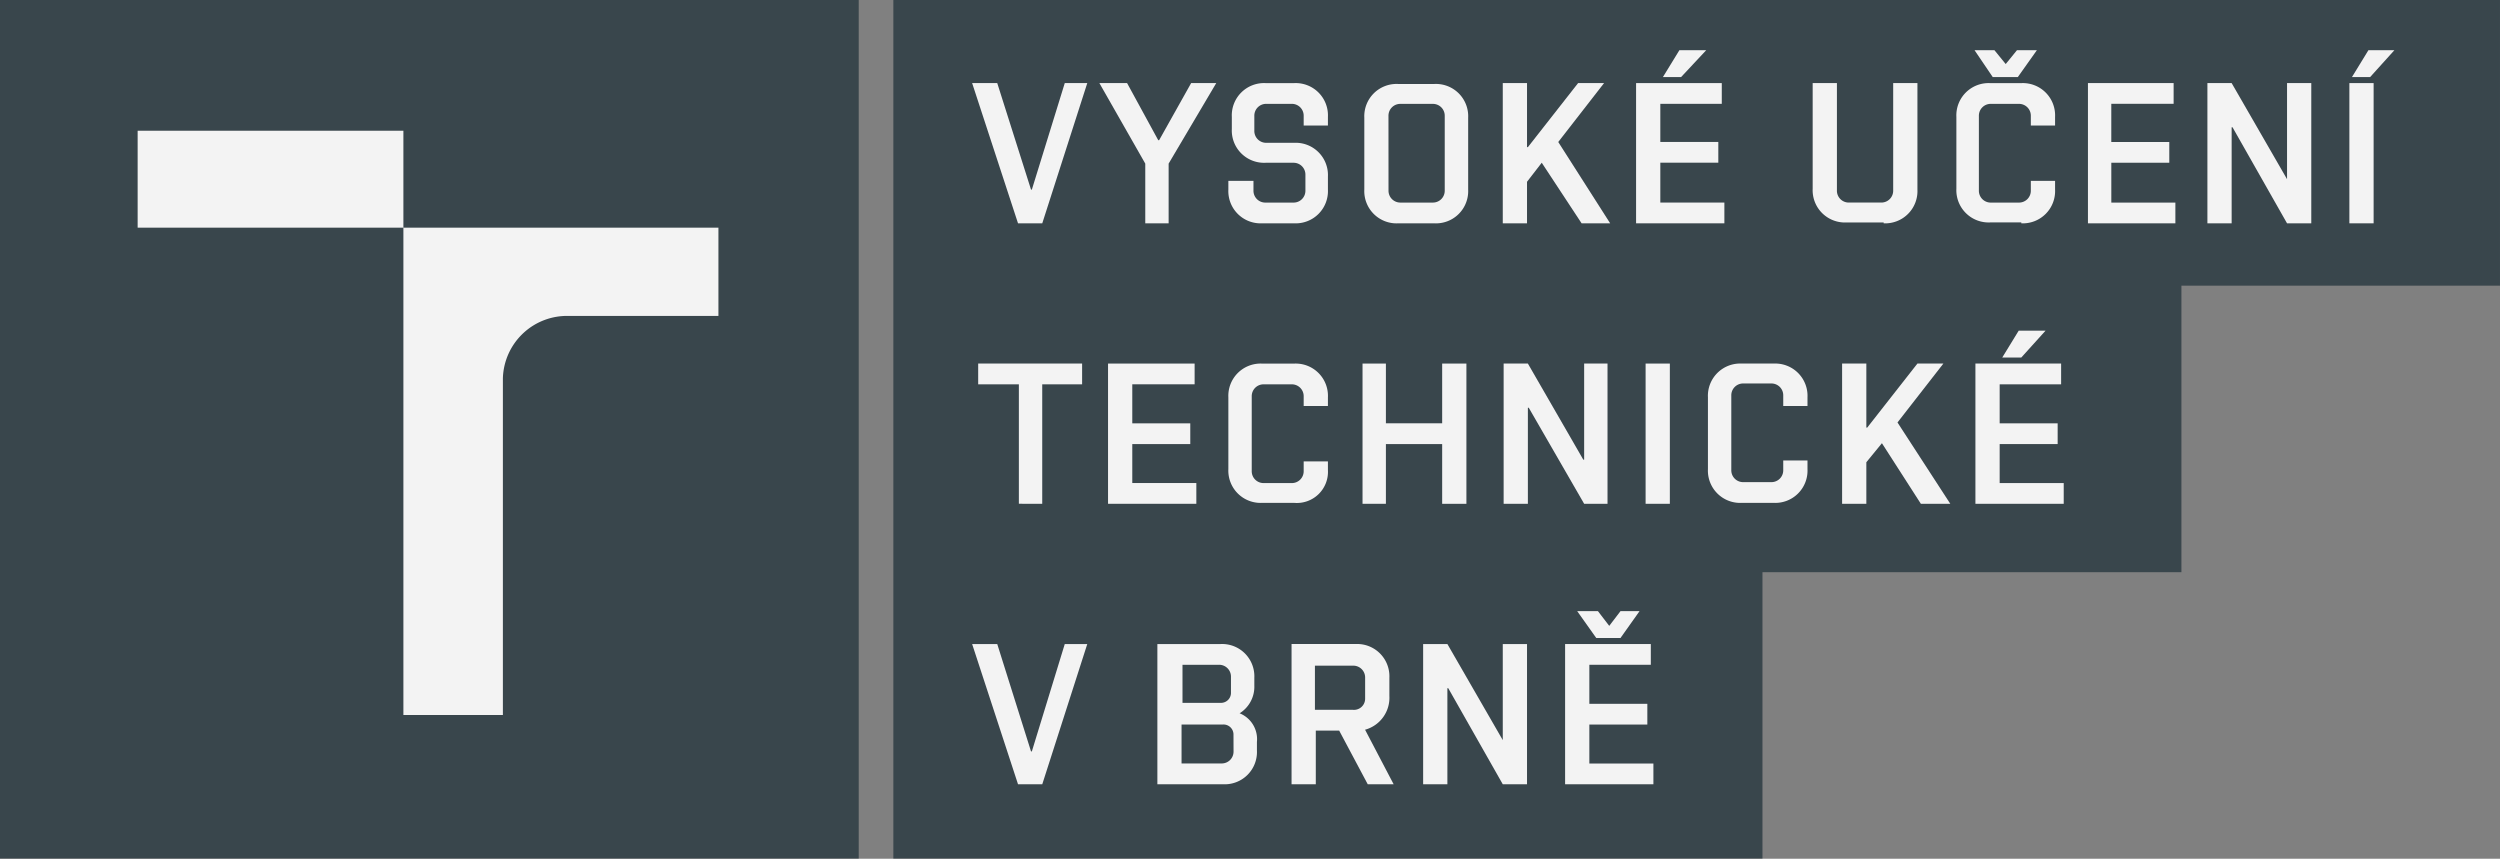 <?xml version="1.0" encoding="UTF-8"?> <svg xmlns="http://www.w3.org/2000/svg" width="156.745" height="53.84" viewBox="0 0 156.745 53.84"><rect x="0" y="0" width="156.745" height="53.84" fill="#808080" stroke="none"/><g id="VUT_CZ" transform="translate(0)" opacity="0.9"><g id="Group_128" data-name="Group 128" transform="translate(0 0)"><rect id="Rectangle_60" data-name="Rectangle 60" width="53.84" height="53.84" fill="#313f46"></rect><path id="Path_119" data-name="Path 119" d="M136.3,33.1V86.94h54.492V68.975H217.06V51.011h19.973V33.1Z" transform="translate(-80.289 -33.1)" fill="#313f46"></path></g><g id="Group_129" data-name="Group 129" transform="translate(8.63 3.148)"><path id="Path_120" data-name="Path 120" d="M65.662,48.2H49v6.079H65.662V84.835H71.9V63.722a4.026,4.026,0,0,1,4.179-3.908h9.335V54.279H65.662Z" transform="translate(-49 -43.152)" fill="#fff"></path><path id="Path_121" data-name="Path 121" d="M263.914,40.583l1.194-1.683h-1.248l-.706.868-.706-.868H261.2l1.14,1.683Z" transform="translate(-146.03 -38.9)" fill="#fff"></path><path id="Path_122" data-name="Path 122" d="M227.636,50.19H223.62v-2.5h3.636v-1.3H223.62V44h3.853V42.7H222.1v8.792h5.536Z" transform="translate(-128.151 -40.638)" fill="#fff"></path><path id="Path_123" data-name="Path 123" d="M149.145,49.376h-.054L146.974,42.7H145.4l2.877,8.792h1.52l2.822-8.792h-1.411Z" transform="translate(-93.079 -40.638)" fill="#fff"></path><path id="Path_124" data-name="Path 124" d="M227.914,38.9h-1.682L225.2,40.583h1.14Z" transform="translate(-129.568 -38.9)" fill="#fff"></path><path id="Path_125" data-name="Path 125" d="M307.459,38.9h-1.628L304.8,40.583h1.14Z" transform="translate(-165.966 -38.9)" fill="#fff"></path><path id="Path_126" data-name="Path 126" d="M177.117,51.492h2.008a2.023,2.023,0,0,0,2.117-2.117v-.814a2.023,2.023,0,0,0-2.117-2.117h-1.737a.742.742,0,0,1-.76-.76v-.923a.742.742,0,0,1,.76-.76h1.574a.742.742,0,0,1,.76.76v.6h1.52v-.543a2.023,2.023,0,0,0-2.117-2.117h-1.791a2.023,2.023,0,0,0-2.117,2.117v.76a2.023,2.023,0,0,0,2.117,2.117h1.737a.742.742,0,0,1,.76.76v.977a.742.742,0,0,1-.76.76h-1.737a.742.742,0,0,1-.76-.76v-.6H175v.543A2.023,2.023,0,0,0,177.117,51.492Z" transform="translate(-106.614 -40.638)" fill="#fff"></path><path id="Path_127" data-name="Path 127" d="M162.977,51.492h1.465V47.748l2.985-5.048h-1.574l-2.008,3.582h-.054L161.837,42.7H160.1l2.877,5.048Z" transform="translate(-99.801 -40.638)" fill="#fff"></path><path id="Path_128" data-name="Path 128" d="M275.765,47.693H279.4v-1.3h-3.636V44h3.908V42.7H274.3v8.792h5.482v-1.3h-4.016Z" transform="translate(-152.02 -40.638)" fill="#fff"></path><rect id="Rectangle_61" data-name="Rectangle 61" width="1.52" height="8.792" transform="translate(138.671 2.062)" fill="#fff"></rect><path id="Path_129" data-name="Path 129" d="M208.22,48.887l.923-1.194,2.5,3.8h1.791l-3.256-5.1L213.05,42.7h-1.628l-3.148,4.016h-.054V42.7H206.7v8.792h1.52Z" transform="translate(-121.109 -40.638)" fill="#fff"></path><path id="Path_130" data-name="Path 130" d="M293.093,48.724h0L289.62,42.7H288.1v8.792h1.52V45.468h.054l3.419,6.024h1.52V42.7h-1.52Z" transform="translate(-158.33 -40.638)" fill="#fff"></path><path id="Path_131" data-name="Path 131" d="M246.951,51.492a2.023,2.023,0,0,0,2.117-2.117V42.7h-1.52v6.73a.742.742,0,0,1-.76.76h-2.008a.742.742,0,0,1-.76-.76V42.7H242.5v6.621a2.023,2.023,0,0,0,2.117,2.117h2.334Z" transform="translate(-137.479 -40.638)" fill="#fff"></path><path id="Path_132" data-name="Path 132" d="M192.817,51.538h2.28a2.023,2.023,0,0,0,2.117-2.117v-4.5A2.023,2.023,0,0,0,195.1,42.8h-2.28a2.023,2.023,0,0,0-2.117,2.117v4.5A2.023,2.023,0,0,0,192.817,51.538Zm-.6-6.73a.742.742,0,0,1,.76-.76h2.008a.742.742,0,0,1,.76.76v4.668a.742.742,0,0,1-.76.76H192.98a.742.742,0,0,1-.76-.76Z" transform="translate(-113.793 -40.683)" fill="#fff"></path><path id="Path_133" data-name="Path 133" d="M263.171,51.492a2.023,2.023,0,0,0,2.117-2.117v-.543h-1.52v.6a.742.742,0,0,1-.76.76h-1.737a.742.742,0,0,1-.76-.76V44.762a.742.742,0,0,1,.76-.76h1.737a.742.742,0,0,1,.76.76v.6h1.52v-.543a2.023,2.023,0,0,0-2.117-2.117h-1.954a2.023,2.023,0,0,0-2.117,2.117v4.5a2.023,2.023,0,0,0,2.117,2.117h1.954Z" transform="translate(-145.069 -40.638)" fill="#fff"></path><path id="Path_134" data-name="Path 134" d="M150.116,83.892V76.4h2.5V75.1H146.1v1.3h2.551v7.49Z" transform="translate(-93.4 -55.453)" fill="#fff"></path><path id="Path_135" data-name="Path 135" d="M191.965,80.148h3.528v3.745h1.52V75.1h-1.52v3.745h-3.528V75.1H190.5v8.792h1.465Z" transform="translate(-113.702 -55.453)" fill="#fff"></path><path id="Path_136" data-name="Path 136" d="M252.25,75.1h-1.628l-3.148,4.016h-.054V75.1H245.9v8.792h1.52V81.287l.977-1.194,2.442,3.8h1.845l-3.311-5.1Z" transform="translate(-139.034 -55.453)" fill="#fff"></path><path id="Path_137" data-name="Path 137" d="M264.4,72.983h1.194l1.52-1.683h-1.683Z" transform="translate(-147.493 -53.715)" fill="#fff"></path><path id="Path_138" data-name="Path 138" d="M234.525,75.1h-2.008a2.023,2.023,0,0,0-2.117,2.117v4.5a2.023,2.023,0,0,0,2.117,2.117h2.008a2.023,2.023,0,0,0,2.117-2.117v-.543h-1.52v.6a.742.742,0,0,1-.76.76h-1.737a.742.742,0,0,1-.76-.76V77.108a.742.742,0,0,1,.76-.76h1.737a.742.742,0,0,1,.76.76v.651h1.52v-.543A2.023,2.023,0,0,0,234.525,75.1Z" transform="translate(-131.946 -55.453)" fill="#fff"></path><path id="Path_139" data-name="Path 139" d="M166.636,82.59H162.62V80.148h3.636v-1.3H162.62V76.4h3.908V75.1H161.1v8.792h5.536Z" transform="translate(-100.258 -55.453)" fill="#fff"></path><path id="Path_140" data-name="Path 140" d="M262.82,80.148h3.636v-1.3H262.82V76.4h3.853V75.1H261.3v8.792h5.536v-1.3H262.82Z" transform="translate(-146.075 -55.453)" fill="#fff"></path><path id="Path_141" data-name="Path 141" d="M181.242,81.776v-.543h-1.52v.6a.742.742,0,0,1-.76.76h-1.737a.742.742,0,0,1-.76-.76V77.162a.742.742,0,0,1,.76-.76h1.737a.742.742,0,0,1,.76.76v.6h1.52v-.543a2.023,2.023,0,0,0-2.117-2.117h-2.008A2.023,2.023,0,0,0,175,77.217v4.5a2.023,2.023,0,0,0,2.117,2.117h2.008A1.952,1.952,0,0,0,181.242,81.776Z" transform="translate(-106.614 -55.453)" fill="#fff"></path><path id="Path_142" data-name="Path 142" d="M213.313,83.892V75.1h-1.465v6.024h-.054L208.32,75.1H206.8v8.792h1.52V77.868h.054l3.474,6.024Z" transform="translate(-121.155 -55.453)" fill="#fff"></path><rect id="Rectangle_62" data-name="Rectangle 62" width="1.52" height="8.792" transform="translate(94.546 19.647)" fill="#fff"></rect><path id="Path_143" data-name="Path 143" d="M216.6,103.7h-1.3l1.194,1.683h1.52l1.194-1.683h-1.194l-.706.923Z" transform="translate(-125.042 -68.53)" fill="#fff"></path><path id="Path_144" data-name="Path 144" d="M188.433,110.756v-1.14a2.023,2.023,0,0,0-2.117-2.117H182.3v8.792h1.52v-3.365h1.465l1.791,3.365H188.7l-1.791-3.419A2.076,2.076,0,0,0,188.433,110.756Zm-2.28.868h-2.388v-2.768h2.388a.742.742,0,0,1,.76.76v1.3A.7.7,0,0,1,186.153,111.625Z" transform="translate(-109.952 -70.268)" fill="#fff"></path><path id="Path_145" data-name="Path 145" d="M149.145,114.23h-.054l-2.117-6.73H145.4l2.877,8.792h1.52l2.822-8.792h-1.411Z" transform="translate(-93.079 -70.268)" fill="#fff"></path><path id="Path_146" data-name="Path 146" d="M202.493,113.524h0L199.02,107.5H197.5v8.792h1.52v-6.024h.054l3.419,6.024h1.52V107.5h-1.52Z" transform="translate(-116.902 -70.268)" fill="#fff"></path><path id="Path_147" data-name="Path 147" d="M215.42,112.548h3.636v-1.3H215.42V108.8h3.854v-1.3H213.9v8.792h5.536v-1.3H215.42Z" transform="translate(-124.401 -70.268)" fill="#fff"></path><path id="Path_148" data-name="Path 148" d="M171.956,111.842h0a1.959,1.959,0,0,0,.923-1.737v-.488a2.023,2.023,0,0,0-2.117-2.117H166.8v8.792h4.125a2.023,2.023,0,0,0,2.117-2.117v-.543A1.744,1.744,0,0,0,171.956,111.842ZM168.32,108.8h2.334a.742.742,0,0,1,.76.76v.977a.627.627,0,0,1-.651.651h-2.388V108.8Zm3.256,5.427a.742.742,0,0,1-.76.76h-2.5v-2.442h2.605a.627.627,0,0,1,.651.651Z" transform="translate(-102.865 -70.268)" fill="#fff"></path></g></g></svg> 